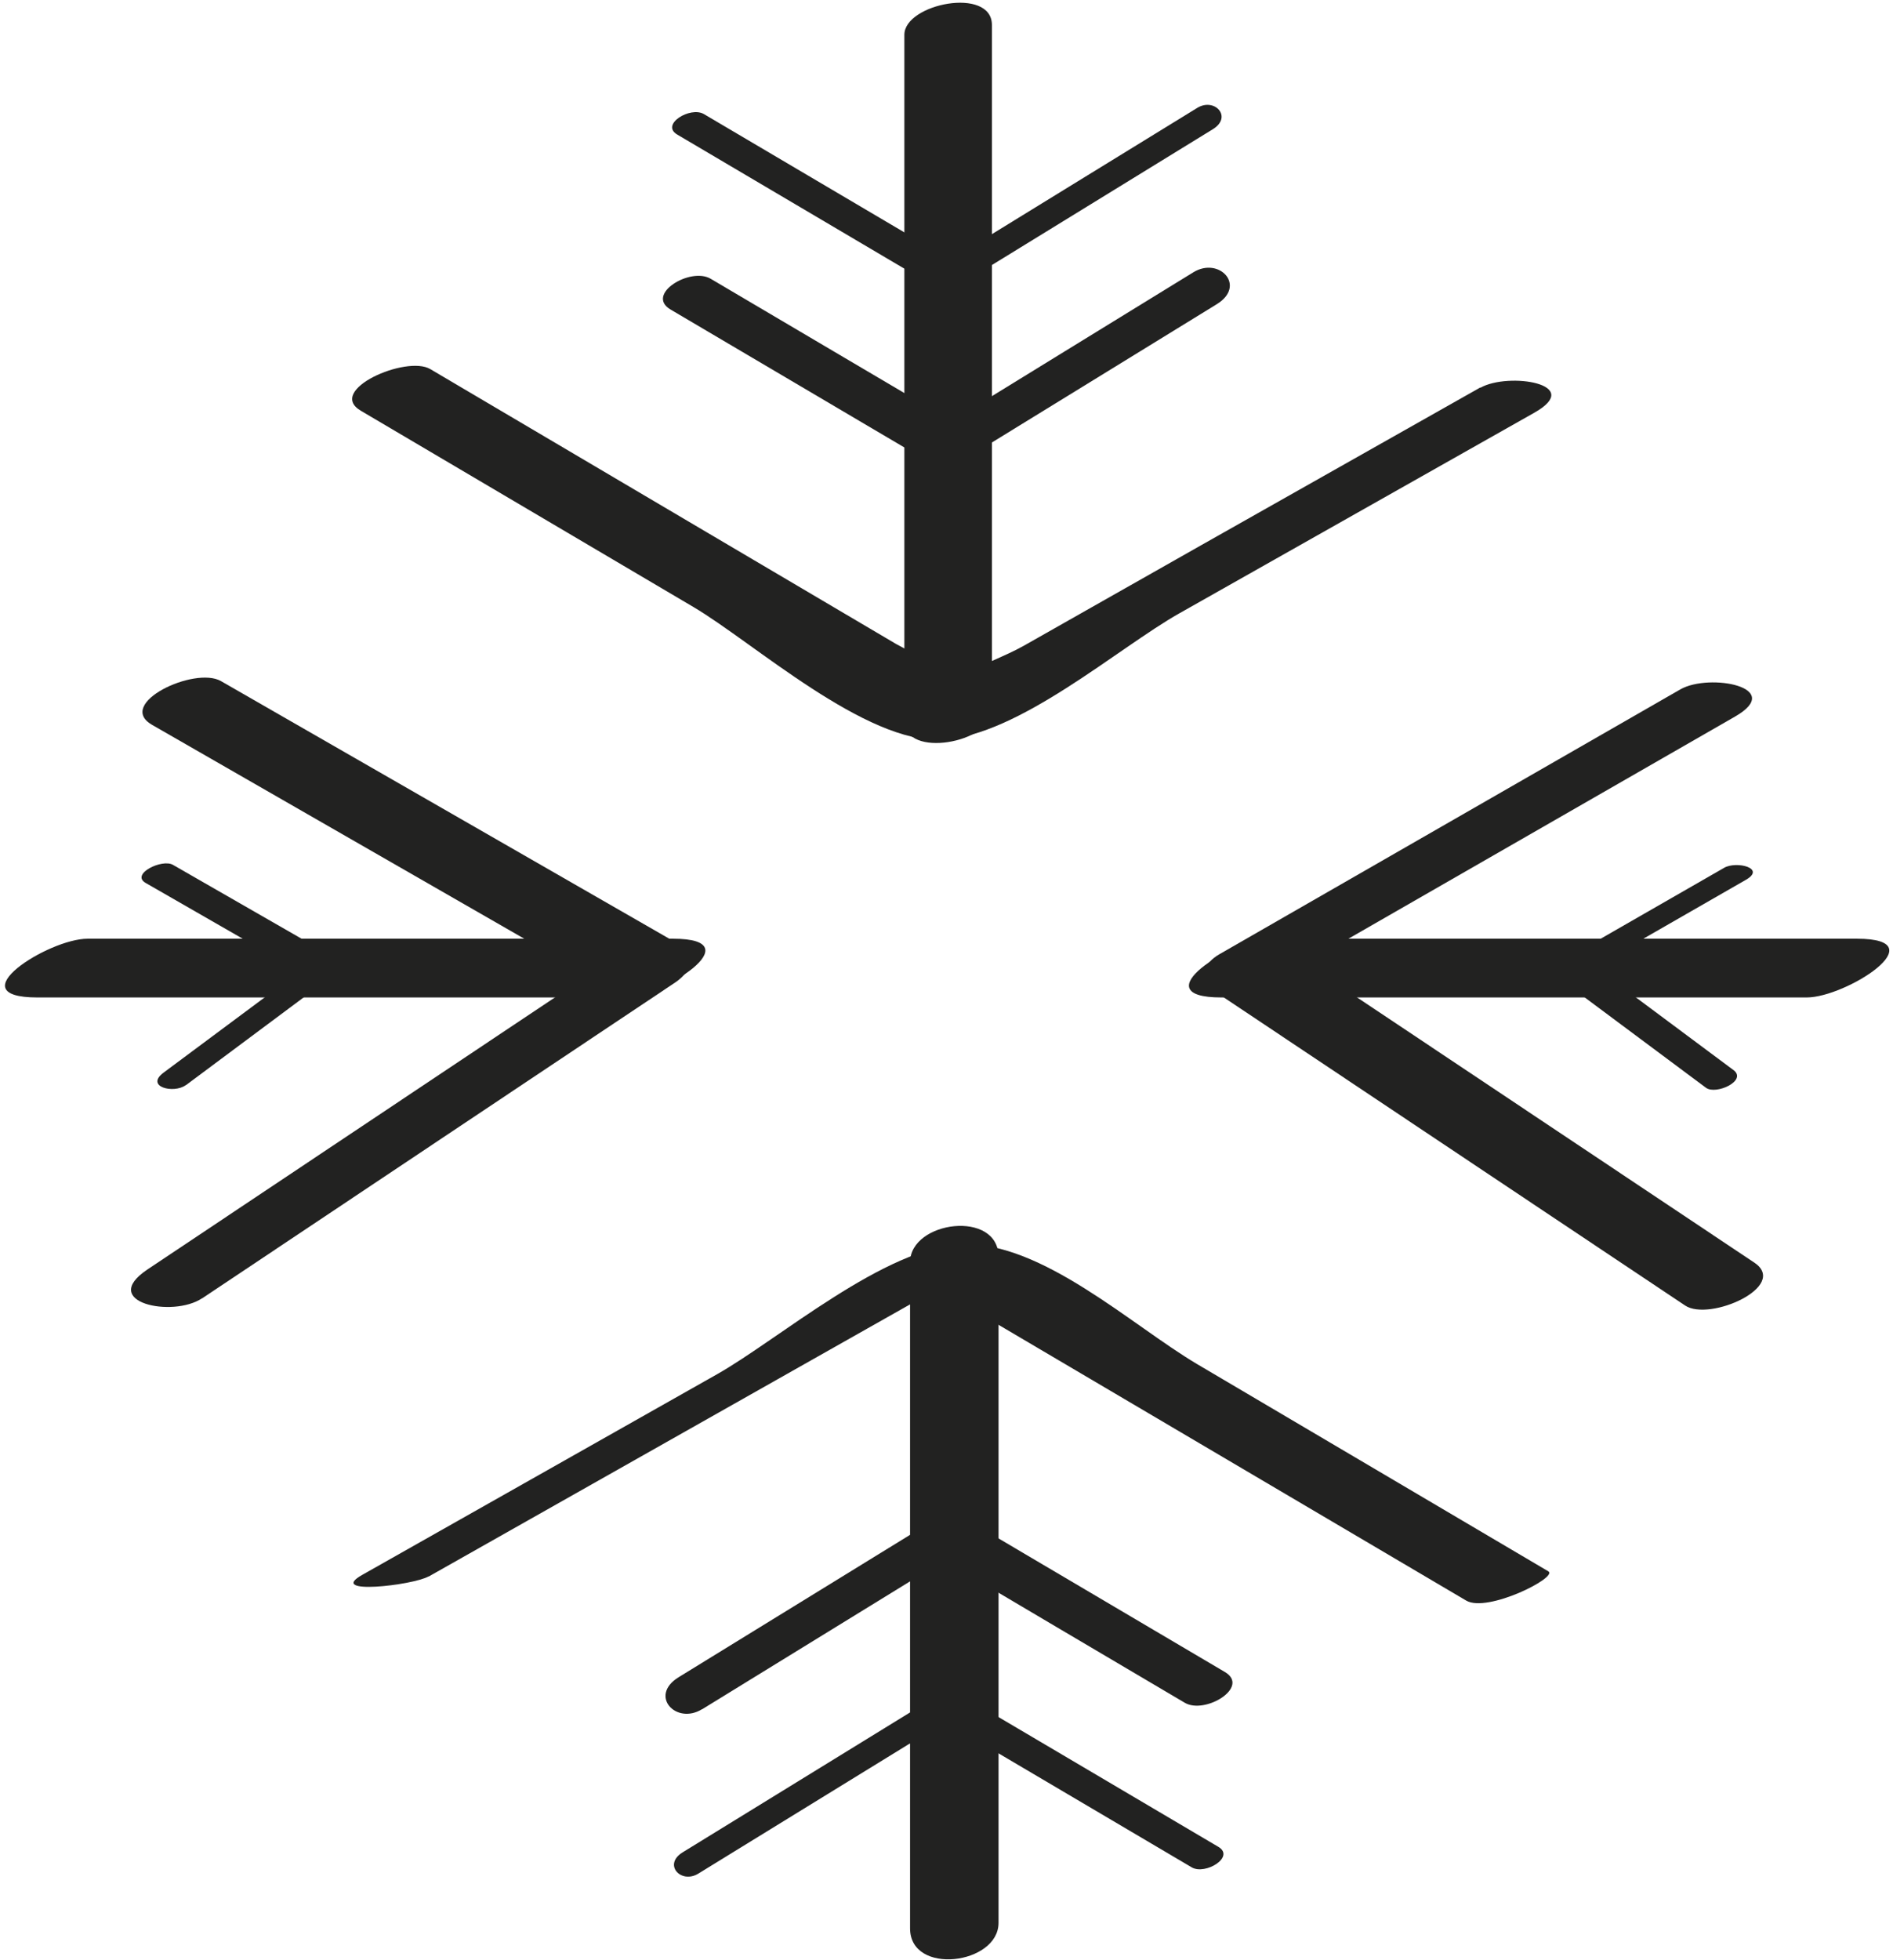 <?xml version="1.0" encoding="UTF-8"?>
<svg width="346px" height="358px" viewBox="0 0 346 358" version="1.1" xmlns="http://www.w3.org/2000/svg" xmlns:xlink="http://www.w3.org/1999/xlink">
    <!-- Generator: Sketch 53.2 (72643) - https://sketchapp.com -->
    <title>atelierV-pictos-noirs-34</title>
    <desc>Created with Sketch.</desc>
    <g id="Page-1" stroke="none" stroke-width="1" fill="none" fill-rule="evenodd">
        <g id="atelierV-pictos-noirs-34" fill="#222221" fill-rule="nonzero">
            <path d="M270.57,70.78 L219.49,99.63 L187.06,118 C180.78,121.54 164.88,126.53 174.06,127.42 C186.22,128.61 166.15,119.03 163.82,117.66 L129.16,97.22 L78.64,67.42 C74.26,64.84 59.57,71.27 65.95,75.03 L126.72,110.87 C137.72,117.36 158.23,135.92 172.23,135.14 C186.23,134.36 204.36,118.36 215.56,112.04 L280.43,75.4 C289.74,70.14 275.71,67.93 270.59,70.83 L270.57,70.78 Z" id="Path"></path>
            <path d="M218.83,19.71 L195.36,34.13 L180.46,43.29 C178.81,44.29 170.46,48.49 173.83,48.42 C177.45,48.35 169.83,45.15 168.37,44.26 L152.21,34.73 L128.66,20.84 C126.18,19.38 120.66,22.74 123.78,24.58 L170.88,52.37 C172.072,53.057 173.534,53.084 174.75,52.44 L221.69,23.6 C225.34,21.35 221.99,17.77 218.83,19.71 L218.83,19.71 Z" id="Path"></path>
            <path d="M127.64,342.26 L151.11,327.83 L166.01,318.67 C167.66,317.67 176.01,313.46 172.64,313.53 C169.02,313.61 176.64,316.8 178.1,317.69 L194.26,327.22 L217.81,341.11 C220.29,342.58 225.81,339.21 222.69,337.37 L175.59,309.58 C174.398,308.893 172.936,308.866 171.72,309.51 L124.78,338.37 C121.13,340.61 124.48,344.2 127.64,342.26 L127.64,342.26 Z" id="Path"></path>
            <path d="M181.3,129.87 L181.3,4.56 C181.3,-2.5 165.3,0.66 165.3,6.35 L165.3,131.67 C165.3,138.73 181.3,135.57 181.3,129.87 Z" id="Path"></path>
            <path d="M78.34,288 L180.49,230.28 L166.92,232.82 L268,292.39 C271.85,294.66 284.85,288.13 283,287.04 L218.83,249.2 C206.83,242.09 190.47,226.85 175.94,227.29 C161.83,227.72 142.32,244.68 131.06,251.04 L66.21,287.69 C59.61,291.41 75.45,289.61 78.34,287.97 L78.34,288 Z" id="Path"></path>
            <path d="M320.61,230.62 L234.13,172.92 L232.79,179.33 L317.11,130.91 C326.4,125.58 312.51,122.91 307.17,125.91 L222.85,174.33 C220.26,175.82 218.52,178.75 221.51,180.75 L308,238.48 C312.46,241.48 327.1,234.95 320.62,230.62 L320.61,230.62 Z" id="Path"></path>
            <path d="M316.81,195.45 L289.63,175.22 L289.13,177.93 L319.13,160.71 C322.84,158.57 317.34,157.24 315.13,158.53 L285.13,175.75 C284.01,176.39 283.49,177.62 284.64,178.47 L311.82,198.71 C313.65,200.06 319.46,197.4 316.82,195.45 L316.81,195.45 Z" id="Path"></path>
            <path d="M166.34,230.62 L166.34,352.26 C166.34,360.94 182.51,358.87 182.51,351.26 L182.51,229.6 C182.51,220.92 166.34,222.99 166.34,230.6 L166.34,230.62 Z" id="Path"></path>
            <path d="M223.23,182.21 L330.23,182.21 C337.39,182.21 354.23,171.48 339.41,171.48 L232.41,171.48 C225.25,171.48 208.41,182.21 223.23,182.21 Z" id="Path"></path>
            <path d="M36.94,237.18 L123.42,179.47 C125.72,177.93 128.04,174.75 124.7,172.84 L40.39,124.42 C35.58,121.66 21.03,128.53 27.81,132.42 L112.12,180.84 L113.41,174.21 L26.92,231.92 C17.98,237.92 31.56,240.76 36.92,237.17 L36.94,237.18 Z" id="Path"></path>
            <path d="M34,198.22 L61.14,178 C62.04,177.33 63,176 61.62,175.21 L31.62,157.99 C29.62,156.82 23.82,159.68 26.62,161.29 L56.62,178.52 L57.09,175.72 L29.9,195.94 C26.45,198.51 31.76,199.85 33.96,198.22 L34,198.22 Z" id="Path"></path>
            <path d="M123,171.48 L16,171.48 C8.85,171.48 -8,182.21 6.83,182.21 L113.83,182.21 C120.99,182.21 137.83,171.48 123.01,171.48 L123,171.48 Z" id="Path"></path>
            <path d="M218.12,49.74 L194.65,64.16 L179.75,73.32 C177.86,74.48 168.32,78.97 174.08,78.47 C179.25,78.03 172.23,75.89 169.59,74.33 L153.44,64.81 L129.89,50.92 C126.17,48.73 117.89,53.78 122.56,56.54 L169.66,84.31 C171.446,85.341 173.636,85.382 175.46,84.42 L222.4,55.57 C227.88,52.2 222.85,46.83 218.12,49.74 Z" id="Path"></path>
            <path d="M128.35,312.23 L151.82,297.8 L166.72,288.64 C168.61,287.48 178.15,282.99 172.39,283.48 C167.22,283.93 174.24,286.06 176.88,287.62 L193,297.15 L216.55,311.05 C220.26,313.24 228.55,308.19 223.88,305.43 L176.77,277.64 C174.984,276.609 172.794,276.568 170.97,277.53 L124.03,306.39 C118.55,309.76 123.58,315.14 128.31,312.23 L128.35,312.23 Z" id="Path"></path>
        </g>
    </g>
</svg>